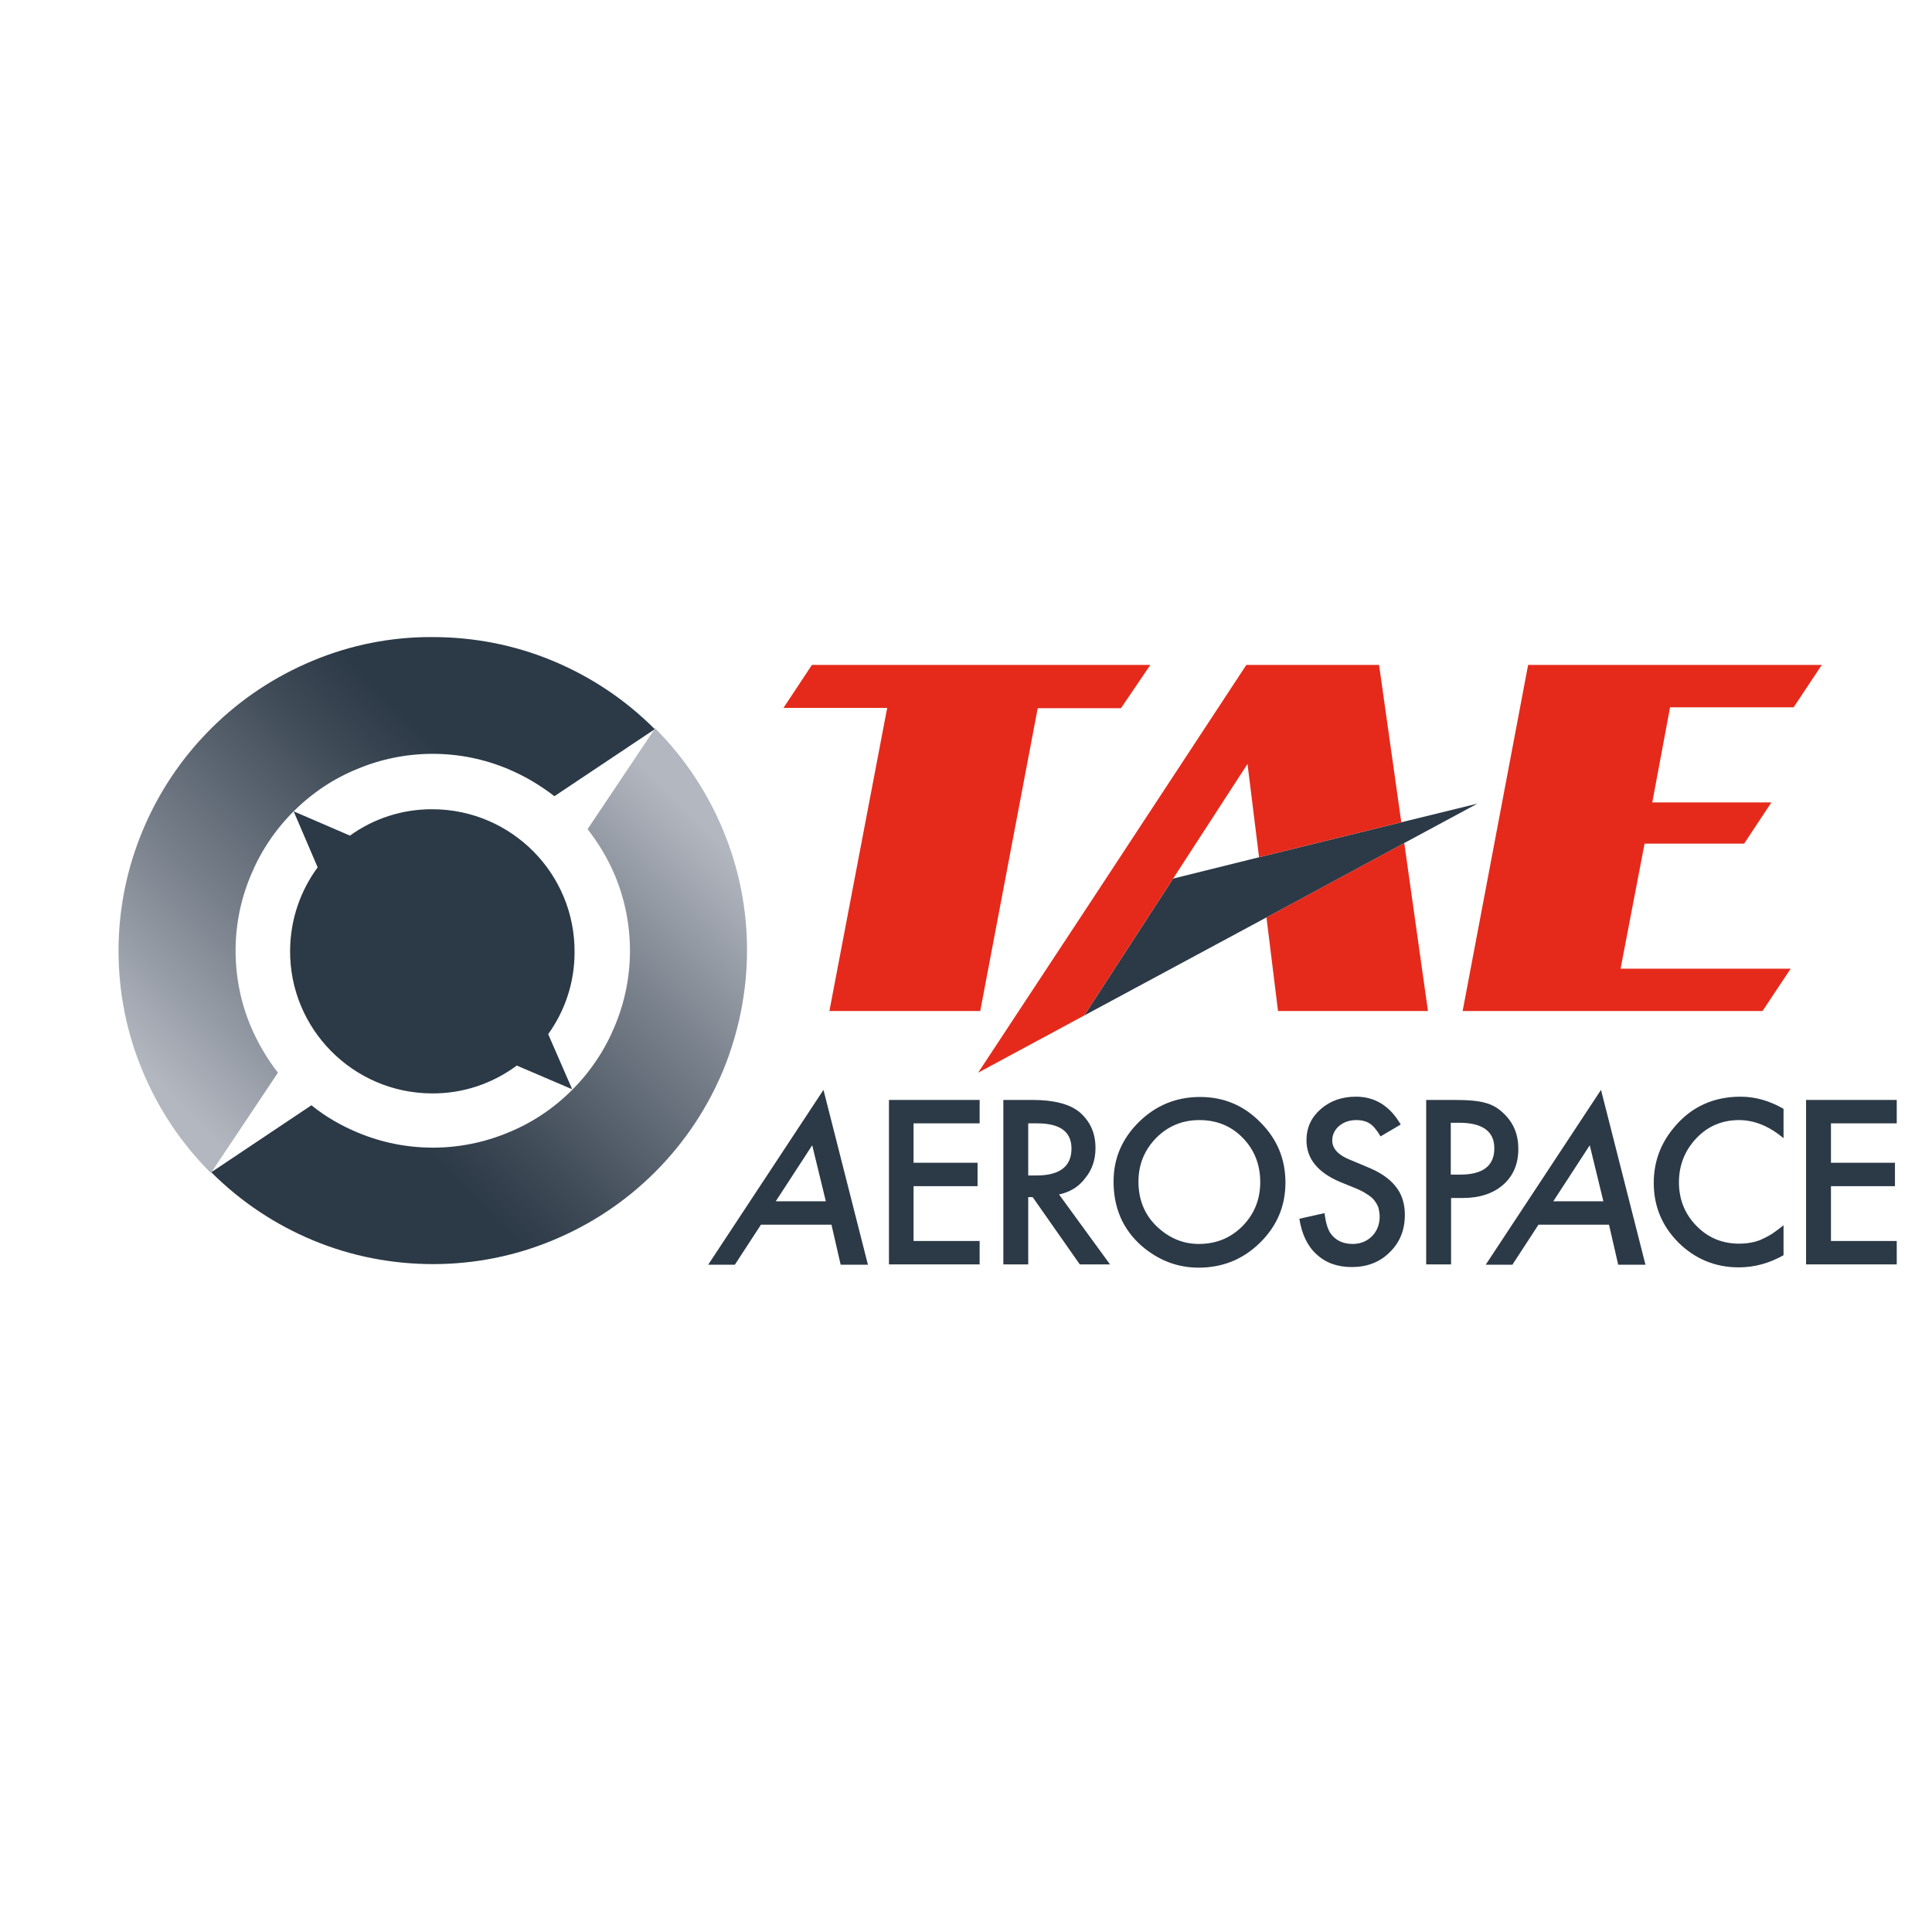 <?xml version="1.0" encoding="UTF-8"?> <svg xmlns="http://www.w3.org/2000/svg" xmlns:xlink="http://www.w3.org/1999/xlink" version="1.1" id="layer" x="0px" y="0px" viewBox="0 0 652 652" style="enable-background:new 0 0 652 652;" xml:space="preserve"> <style type="text/css"> .st0{clip-path:url(#SVGID_2_);fill:url(#SVGID_3_);} .st1{clip-path:url(#SVGID_5_);fill:url(#SVGID_6_);} .st2{fill:#2C3946;} .st3{fill:#E52A1B;} </style> <g> <g> <defs> <path id="SVGID_1_" d="M220.6,246.3l0.2-0.1l-22.5,33.6c3.8,4.9,6.9,10.1,9.2,15.6c3.4,8.1,5.1,16.8,5.1,25.4 c0,8.7-1.7,17.3-5.1,25.4c-3.2,7.8-8,15.2-14.4,21.6c-6.4,6.4-13.7,11.2-21.6,14.4c-8.1,3.4-16.8,5.1-25.4,5.1 c-8.7,0-17.3-1.7-25.4-5.1c-5.5-2.3-10.8-5.3-15.6-9.2l-33.5,22.4l0.1-0.2l-0.4,0.4c10.2,10.2,21.9,17.8,34.4,23 c13,5.4,26.7,8,40.5,8c13.8,0,27.6-2.7,40.5-8.1c12.5-5.2,24.2-12.8,34.4-23c10.2-10.2,17.8-21.9,23-34.4c5.3-13,8-26.7,8-40.5 c0-13.8-2.7-27.6-8.1-40.5c-5.2-12.5-12.8-24.2-23-34.4L220.6,246.3z"></path> </defs> <clipPath id="SVGID_2_"> <use xlink:href="#SVGID_1_" style="overflow:visible;"></use> </clipPath> <linearGradient id="SVGID_3_" gradientUnits="userSpaceOnUse" x1="31.075" y1="624.478" x2="33.544" y2="624.478" gradientTransform="matrix(55.053 -55.053 -55.053 -55.053 32761.199 36495.801)"> <stop offset="0" style="stop-color:#2C3946"></stop> <stop offset="0.25" style="stop-color:#2C3946"></stop> <stop offset="0.397" style="stop-color:#414D59"></stop> <stop offset="0.7" style="stop-color:#777F8A"></stop> <stop offset="1" style="stop-color:#B3B7C0"></stop> </linearGradient> <polygon class="st0" points="-19.3,336.4 161.6,155.5 342.4,336.4 161.6,517.2 "></polygon> </g> <g> <defs> <path id="SVGID_4_" d="M105.5,223c-12.5,5.2-24.2,12.8-34.4,23c-10.2,10.2-17.8,21.9-23,34.4c-5.4,13-8.1,26.7-8.1,40.5 c0,13.8,2.7,27.6,8.1,40.5c5.2,12.5,12.8,24.2,23,34.4l0.4-0.4L93.8,362c-3.8-4.9-6.9-10.2-9.2-15.7c-3.4-8.1-5.1-16.8-5.1-25.4 c0-8.7,1.7-17.3,5.1-25.4c3.2-7.8,8-15.2,14.4-21.6c6.4-6.4,13.7-11.2,21.6-14.4c8.1-3.4,16.8-5.1,25.4-5.1 c8.7,0,17.3,1.7,25.4,5.1c5.5,2.3,10.8,5.4,15.7,9.2l33.4-22.3l0.4-0.4c-10.2-10.2-21.9-17.8-34.4-23c-13-5.4-26.7-8-40.5-8 C132.2,214.9,118.4,217.6,105.5,223"></path> </defs> <clipPath id="SVGID_5_"> <use xlink:href="#SVGID_4_" style="overflow:visible;"></use> </clipPath> <linearGradient id="SVGID_6_" gradientUnits="userSpaceOnUse" x1="27.486" y1="621.539" x2="29.955" y2="621.539" gradientTransform="matrix(-56.541 56.244 56.244 56.541 -33202.742 -36453.109)"> <stop offset="0" style="stop-color:#2C3946"></stop> <stop offset="0.25" style="stop-color:#2C3946"></stop> <stop offset="0.397" style="stop-color:#414D59"></stop> <stop offset="0.7" style="stop-color:#777F8A"></stop> <stop offset="1" style="stop-color:#B3B7C0"></stop> </linearGradient> <polygon class="st1" points="311.3,305.8 130,486.2 -50.3,304.9 131,124.5 "></polygon> </g> <g> <path class="st2" d="M185,349c5.6-7.8,8.9-17.3,8.9-27.6c0.2-26.5-21.2-48.1-47.7-48.3c-10.5-0.1-20.2,3.2-28.1,8.9l-19-8.2 l8.1,18.9c-5.8,7.9-9.2,17.5-9.3,28c-0.2,26.5,21.2,48.1,47.7,48.3c10.8,0.1,20.7-3.4,28.8-9.4l18.7,8L185,349z"></path> </g> <path class="st2" d="M280.6,413.3h-23.8l-8.8,13.5h-9l38.9-59l15,59h-9.2L280.6,413.3z M278.7,405.4l-4.6-18.9l-12.3,18.9H278.7z"></path> <polygon class="st2" points="330.6,379.1 308.3,379.1 308.3,392.4 329.9,392.4 329.9,400.3 308.3,400.3 308.3,418.8 330.6,418.8 330.6,426.7 300,426.7 300,371.2 330.6,371.2 "></polygon> <g> <path class="st2" d="M357.4,403.1l17.2,23.6h-10.2L348.5,404H347v22.7h-8.4v-55.5h9.8c7.3,0,12.6,1.4,15.9,4.1 c3.6,3.1,5.4,7.1,5.4,12.1c0,3.9-1.1,7.3-3.4,10.1C364.1,400.5,361.1,402.3,357.4,403.1 M347,396.7h2.7c7.9,0,11.9-3,11.9-9.1 c0-5.7-3.9-8.5-11.6-8.5h-3V396.7z"></path> <path class="st2" d="M375.8,398.7c0-7.8,2.9-14.5,8.6-20.1c5.7-5.6,12.6-8.4,20.6-8.4c7.9,0,14.7,2.8,20.3,8.5 c5.7,5.7,8.5,12.4,8.5,20.4c0,8-2.9,14.7-8.6,20.3c-5.7,5.6-12.6,8.4-20.7,8.4c-7.2,0-13.6-2.5-19.3-7.4 C378.9,414.8,375.8,407.6,375.8,398.7 M384.2,398.8c0,6.1,2.1,11.2,6.2,15.1c4.1,3.9,8.8,5.9,14.2,5.9c5.8,0,10.7-2,14.7-6 c4-4.1,6-9,6-14.9c0-5.9-2-10.9-5.9-14.9c-3.9-4-8.8-6-14.6-6c-5.8,0-10.6,2-14.6,6C386.2,388.1,384.2,393,384.2,398.8"></path> <path class="st2" d="M472.7,379.5l-6.8,4c-1.3-2.2-2.5-3.6-3.6-4.3c-1.2-0.8-2.7-1.2-4.6-1.2c-2.3,0-4.3,0.7-5.8,2 c-1.5,1.3-2.3,2.9-2.3,4.9c0,2.7,2,4.9,6,6.5l5.5,2.3c4.5,1.8,7.8,4,9.9,6.7c2.1,2.6,3.1,5.8,3.1,9.6c0,5.1-1.7,9.3-5.1,12.6 c-3.4,3.4-7.7,5-12.8,5c-4.8,0-8.8-1.4-11.9-4.3c-3.1-2.8-5-6.9-5.8-12l8.5-1.9c0.4,3.3,1.1,5.5,2,6.8c1.7,2.4,4.2,3.6,7.5,3.6 c2.6,0,4.8-0.9,6.5-2.6c1.7-1.7,2.6-4,2.6-6.6c0-1.1-0.2-2.1-0.4-3c-0.3-0.9-0.8-1.7-1.4-2.5c-0.6-0.8-1.5-1.5-2.5-2.1 c-1-0.7-2.2-1.3-3.6-1.9l-5.4-2.2c-7.6-3.2-11.4-7.9-11.4-14.1c0-4.2,1.6-7.7,4.8-10.5c3.2-2.8,7.2-4.2,11.9-4.2 C464.1,370.1,469.1,373.3,472.7,379.5"></path> <path class="st2" d="M489.7,404.2v22.5h-8.4v-55.5h9.5c4.6,0,8.2,0.3,10.5,1c2.4,0.6,4.5,1.9,6.3,3.7c3.2,3.1,4.8,7,4.8,11.8 c0,5.1-1.7,9.1-5.1,12.1c-3.4,3-8,4.5-13.8,4.5H489.7z M489.7,396.4h3.1c7.7,0,11.5-3,11.5-8.9c0-5.7-4-8.6-11.9-8.6h-2.8V396.4z"></path> <path class="st2" d="M543,413.3h-23.8l-8.8,13.5h-9l38.9-59l15,59h-9.2L543,413.3z M541.1,405.4l-4.6-18.9l-12.3,18.9H541.1z"></path> <path class="st2" d="M601.9,374.2v9.9c-4.8-4-9.8-6.1-15-6.1c-5.7,0-10.5,2-14.4,6.1c-3.9,4.1-5.9,9.1-5.9,14.9 c0,5.8,2,10.7,5.9,14.7c3.9,4,8.7,6,14.4,6c2.9,0,5.5-0.5,7.5-1.4c1.1-0.5,2.3-1.1,3.6-1.9c1.2-0.8,2.5-1.8,3.9-2.9v10.1 c-4.8,2.7-9.8,4.1-15.1,4.1c-7.9,0-14.7-2.8-20.3-8.3c-5.6-5.6-8.4-12.3-8.4-20.2c0-7.1,2.3-13.4,7-18.9 c5.7-6.8,13.2-10.2,22.3-10.2C592.4,370.1,597.2,371.5,601.9,374.2"></path> <polygon class="st2" points="640.1,379.1 617.9,379.1 617.9,392.4 639.5,392.4 639.5,400.3 617.9,400.3 617.9,418.8 640.1,418.8 640.1,426.7 609.5,426.7 609.5,371.2 640.1,371.2 "></polygon> </g> <polygon class="st3" points="264.4,238.9 274,224.4 388.2,224.4 378.3,239 350.2,239 330.8,341.2 279.9,341.2 299.4,238.9 "></polygon> <polygon class="st3" points="493.6,341.2 515.7,224.4 614.8,224.4 605.3,238.7 563.6,238.7 557.6,270.8 597.8,270.8 588.6,284.7 555,284.7 546.9,326.9 604.3,326.9 594.8,341.2 "></polygon> <polygon class="st3" points="427.4,309.6 431.3,341.2 481.9,341.2 473.9,284.5 "></polygon> <polygon class="st2" points="472.9,277.5 424.9,289.3 395.9,296.5 365.9,342.7 427.4,309.6 473.9,284.5 498.6,271.2 "></polygon> <polygon class="st3" points="465.4,224.4 420.6,224.4 368.9,303.1 330.1,362 365.9,342.7 395.9,296.5 421,257.8 424.9,289.3 472.9,277.5 "></polygon> </g> </svg> 